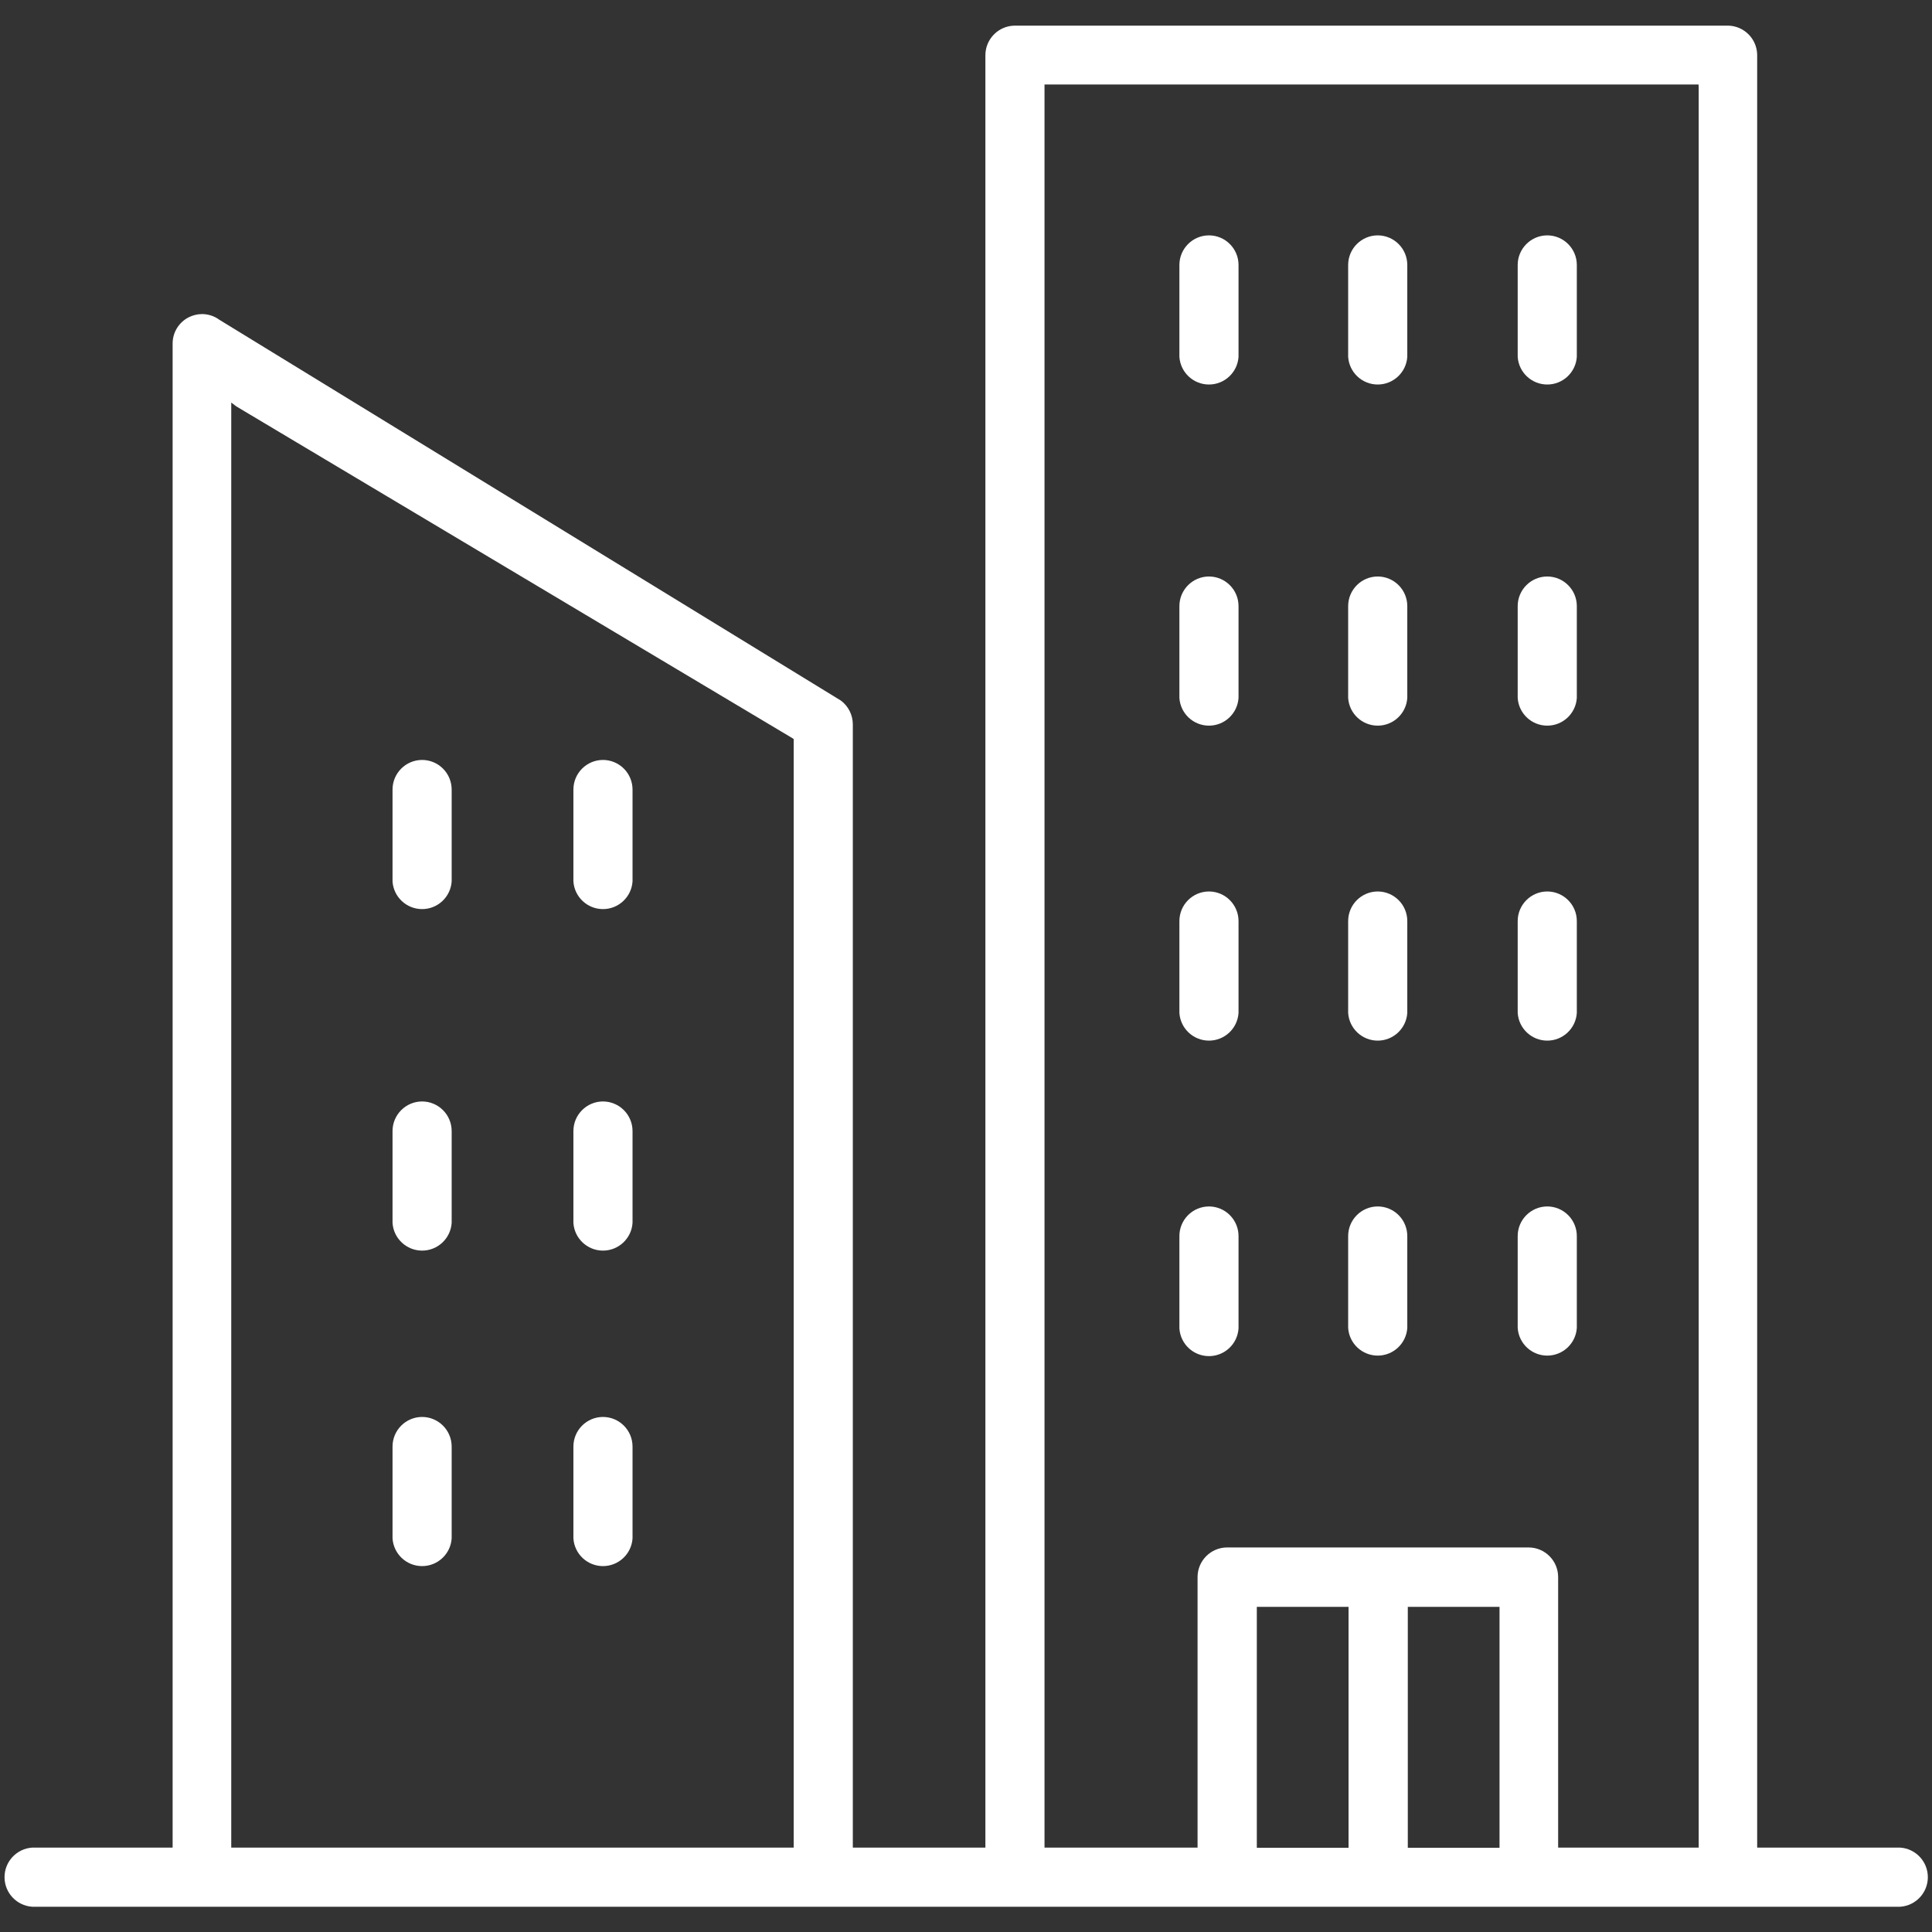 <svg version="1.1" viewBox="0,0,256,256" xmlns="http://www.w3.org/2000/svg" xmlns:xlink="http://www.w3.org/1999/xlink"><rect x="0" y="0" width="256" height="256" fill="#333333" stroke="none"/>	<g fill="#ffffff" fill-rule="nonzero" font-family="none" font-size="none" font-weight="none" stroke="none" stroke-dasharray="" stroke-dashoffset="0" stroke-linecap="butt" stroke-linejoin="miter" stroke-miterlimit="10" stroke-width="1" style="mix-blend-mode: normal" text-anchor="none">		<g transform="translate(-0.085,-0.017) scale(1.707,1.707)">			<path d="M147.45,143.43h-11v-139.15c-0.011,-1.243 -1.007,-2.253 -2.25,-2.28h-55.36c-1.27,0 -2.3,1.03 -2.3,2.3v139.13h-10.29v-87.2c-0.004,-0.725 -0.348,-1.407 -0.93,-1.84l-48.23,-29.55c-0.396,-0.294 -0.877,-0.452 -1.37,-0.45c-0.347,0.004 -0.689,0.086 -1,0.24c-0.78,0.385 -1.272,1.18 -1.27,2.05v116.75h-10.9c-1.209,0.08 -2.148,1.084 -2.148,2.295c0,1.211 0.94,2.215 2.148,2.295h145c1.209,-0.08 2.148,-1.084 2.148,-2.295c0,-1.211 -0.94,-2.215 -2.148,-2.295zM61.66,57.51v85.92h-43.66v-112.17l0.4,0.3l43.16,25.75l0.1,0.07zM104.73,125v18.44h-7.12v-18.7h7.12zM116.45,125v18.44h-7.12v-18.7h7.12zM131.91,6.82v136.61h-10.91v-21c0,-1.27 -1.03,-2.3 -2.3,-2.3h-23.39c-1.27,0 -2.3,1.03 -2.3,2.3v21h-11.88v-136.86h50.77z"></path>			<path d="M93.9,18.28c-1.27,0 -2.3,1.03 -2.3,2.3v7.13c0.08,1.209 1.084,2.148 2.295,2.148c1.211,0 2.215,-0.94 2.295,-2.148v-7.13c0,-1.266 -1.024,-2.294 -2.29,-2.3z"></path>			<path d="M107,18.28c-1.27,0 -2.3,1.03 -2.3,2.3v7.13c0.08,1.209 1.084,2.148 2.295,2.148c1.211,0 2.215,-0.94 2.295,-2.148v-7.13c0,-1.266 -1.024,-2.294 -2.29,-2.3z"></path>			<path d="M120.16,18.28c-1.27,0 -2.3,1.03 -2.3,2.3v7.13c0.08,1.209 1.084,2.148 2.295,2.148c1.211,0 2.215,-0.94 2.295,-2.148v-7.13c0,-1.266 -1.024,-2.294 -2.29,-2.3z"></path>			<path d="M93.9,44.76c-1.27,0 -2.3,1.03 -2.3,2.3v7.13c0.08,1.209 1.084,2.148 2.295,2.148c1.211,0 2.215,-0.94 2.295,-2.148v-7.13c0,-1.266 -1.024,-2.294 -2.29,-2.3z"></path>			<path d="M107,44.76c-1.27,0 -2.3,1.03 -2.3,2.3v7.13c0.08,1.209 1.084,2.148 2.295,2.148c1.211,0 2.215,-0.94 2.295,-2.148v-7.13c0,-1.266 -1.024,-2.294 -2.29,-2.3z"></path>			<path d="M120.16,44.76c-1.27,0 -2.3,1.03 -2.3,2.3v7.13c0.08,1.209 1.084,2.148 2.295,2.148c1.211,0 2.215,-0.94 2.295,-2.148v-7.13c0,-1.266 -1.024,-2.294 -2.29,-2.3z"></path>			<path d="M93.9,69.21c-1.27,0 -2.3,1.03 -2.3,2.3v7.13c0.08,1.209 1.084,2.148 2.295,2.148c1.211,0 2.215,-0.94 2.295,-2.148v-7.13c0,-1.266 -1.024,-2.294 -2.29,-2.3z"></path>			<path d="M107,69.21c-1.27,0 -2.3,1.03 -2.3,2.3v7.13c0.08,1.209 1.084,2.148 2.295,2.148c1.211,0 2.215,-0.94 2.295,-2.148v-7.13c0,-1.266 -1.024,-2.294 -2.29,-2.3z"></path>			<path d="M120.16,69.21c-1.27,0 -2.3,1.03 -2.3,2.3v7.13c0.08,1.209 1.084,2.148 2.295,2.148c1.211,0 2.215,-0.94 2.295,-2.148v-7.13c0,-1.266 -1.024,-2.294 -2.29,-2.3z"></path>			<path d="M93.9,93.66c-0.617,-0 -1.208,0.248 -1.641,0.688c-0.432,0.44 -0.67,1.035 -0.659,1.652v7.13c0.08,1.209 1.084,2.148 2.295,2.148c1.211,0 2.215,-0.94 2.295,-2.148v-7.13c0.011,-0.615 -0.226,-1.209 -0.656,-1.649c-0.43,-0.44 -1.019,-0.689 -1.634,-0.691z"></path>			<path d="M107,93.66c-1.27,0 -2.3,1.03 -2.3,2.3v7.13c0.08,1.209 1.084,2.148 2.295,2.148c1.211,0 2.215,-0.94 2.295,-2.148v-7.09c0.011,-0.615 -0.226,-1.209 -0.656,-1.649c-0.43,-0.44 -1.019,-0.689 -1.634,-0.691z"></path>			<path d="M120.16,93.66c-1.27,0 -2.3,1.03 -2.3,2.3v7.13c0.08,1.209 1.084,2.148 2.295,2.148c1.211,0 2.215,-0.94 2.295,-2.148v-7.09c0.011,-0.615 -0.226,-1.209 -0.656,-1.649c-0.43,-0.44 -1.019,-0.689 -1.634,-0.691z"></path>			<path d="M32.82,59c-1.27,0 -2.3,1.03 -2.3,2.3v7.13c0.08,1.209 1.084,2.148 2.295,2.148c1.211,0 2.215,-0.94 2.295,-2.148v-7.11c0.005,-0.612 -0.233,-1.2 -0.663,-1.636c-0.43,-0.435 -1.015,-0.682 -1.627,-0.684z"></path>			<path d="M46.86,59c-1.27,0 -2.3,1.03 -2.3,2.3v7.13c0.08,1.209 1.084,2.148 2.295,2.148c1.211,0 2.215,-0.94 2.295,-2.148v-7.11c0.005,-0.612 -0.233,-1.2 -0.663,-1.636c-0.43,-0.435 -1.015,-0.682 -1.627,-0.684z"></path>			<path d="M32.82,85.51c-1.27,0 -2.3,1.03 -2.3,2.3v7.13c0.08,1.209 1.084,2.148 2.295,2.148c1.211,0 2.215,-0.94 2.295,-2.148v-7.13c0,-1.266 -1.024,-2.294 -2.29,-2.3z"></path>			<path d="M46.86,85.51c-1.27,0 -2.3,1.03 -2.3,2.3v7.13c0.08,1.209 1.084,2.148 2.295,2.148c1.211,0 2.215,-0.94 2.295,-2.148v-7.13c0,-1.266 -1.024,-2.294 -2.29,-2.3z"></path>			<path d="M32.82,110c-1.27,0 -2.3,1.03 -2.3,2.3v7.13c0.08,1.209 1.084,2.148 2.295,2.148c1.211,0 2.215,-0.94 2.295,-2.148v-7.13c0,-1.266 -1.024,-2.294 -2.29,-2.3z"></path>			<path d="M46.86,110c-1.27,0 -2.3,1.03 -2.3,2.3v7.13c0.08,1.209 1.084,2.148 2.295,2.148c1.211,0 2.215,-0.94 2.295,-2.148v-7.13c0,-1.266 -1.024,-2.294 -2.29,-2.3z"></path>		</g>	</g></svg>
